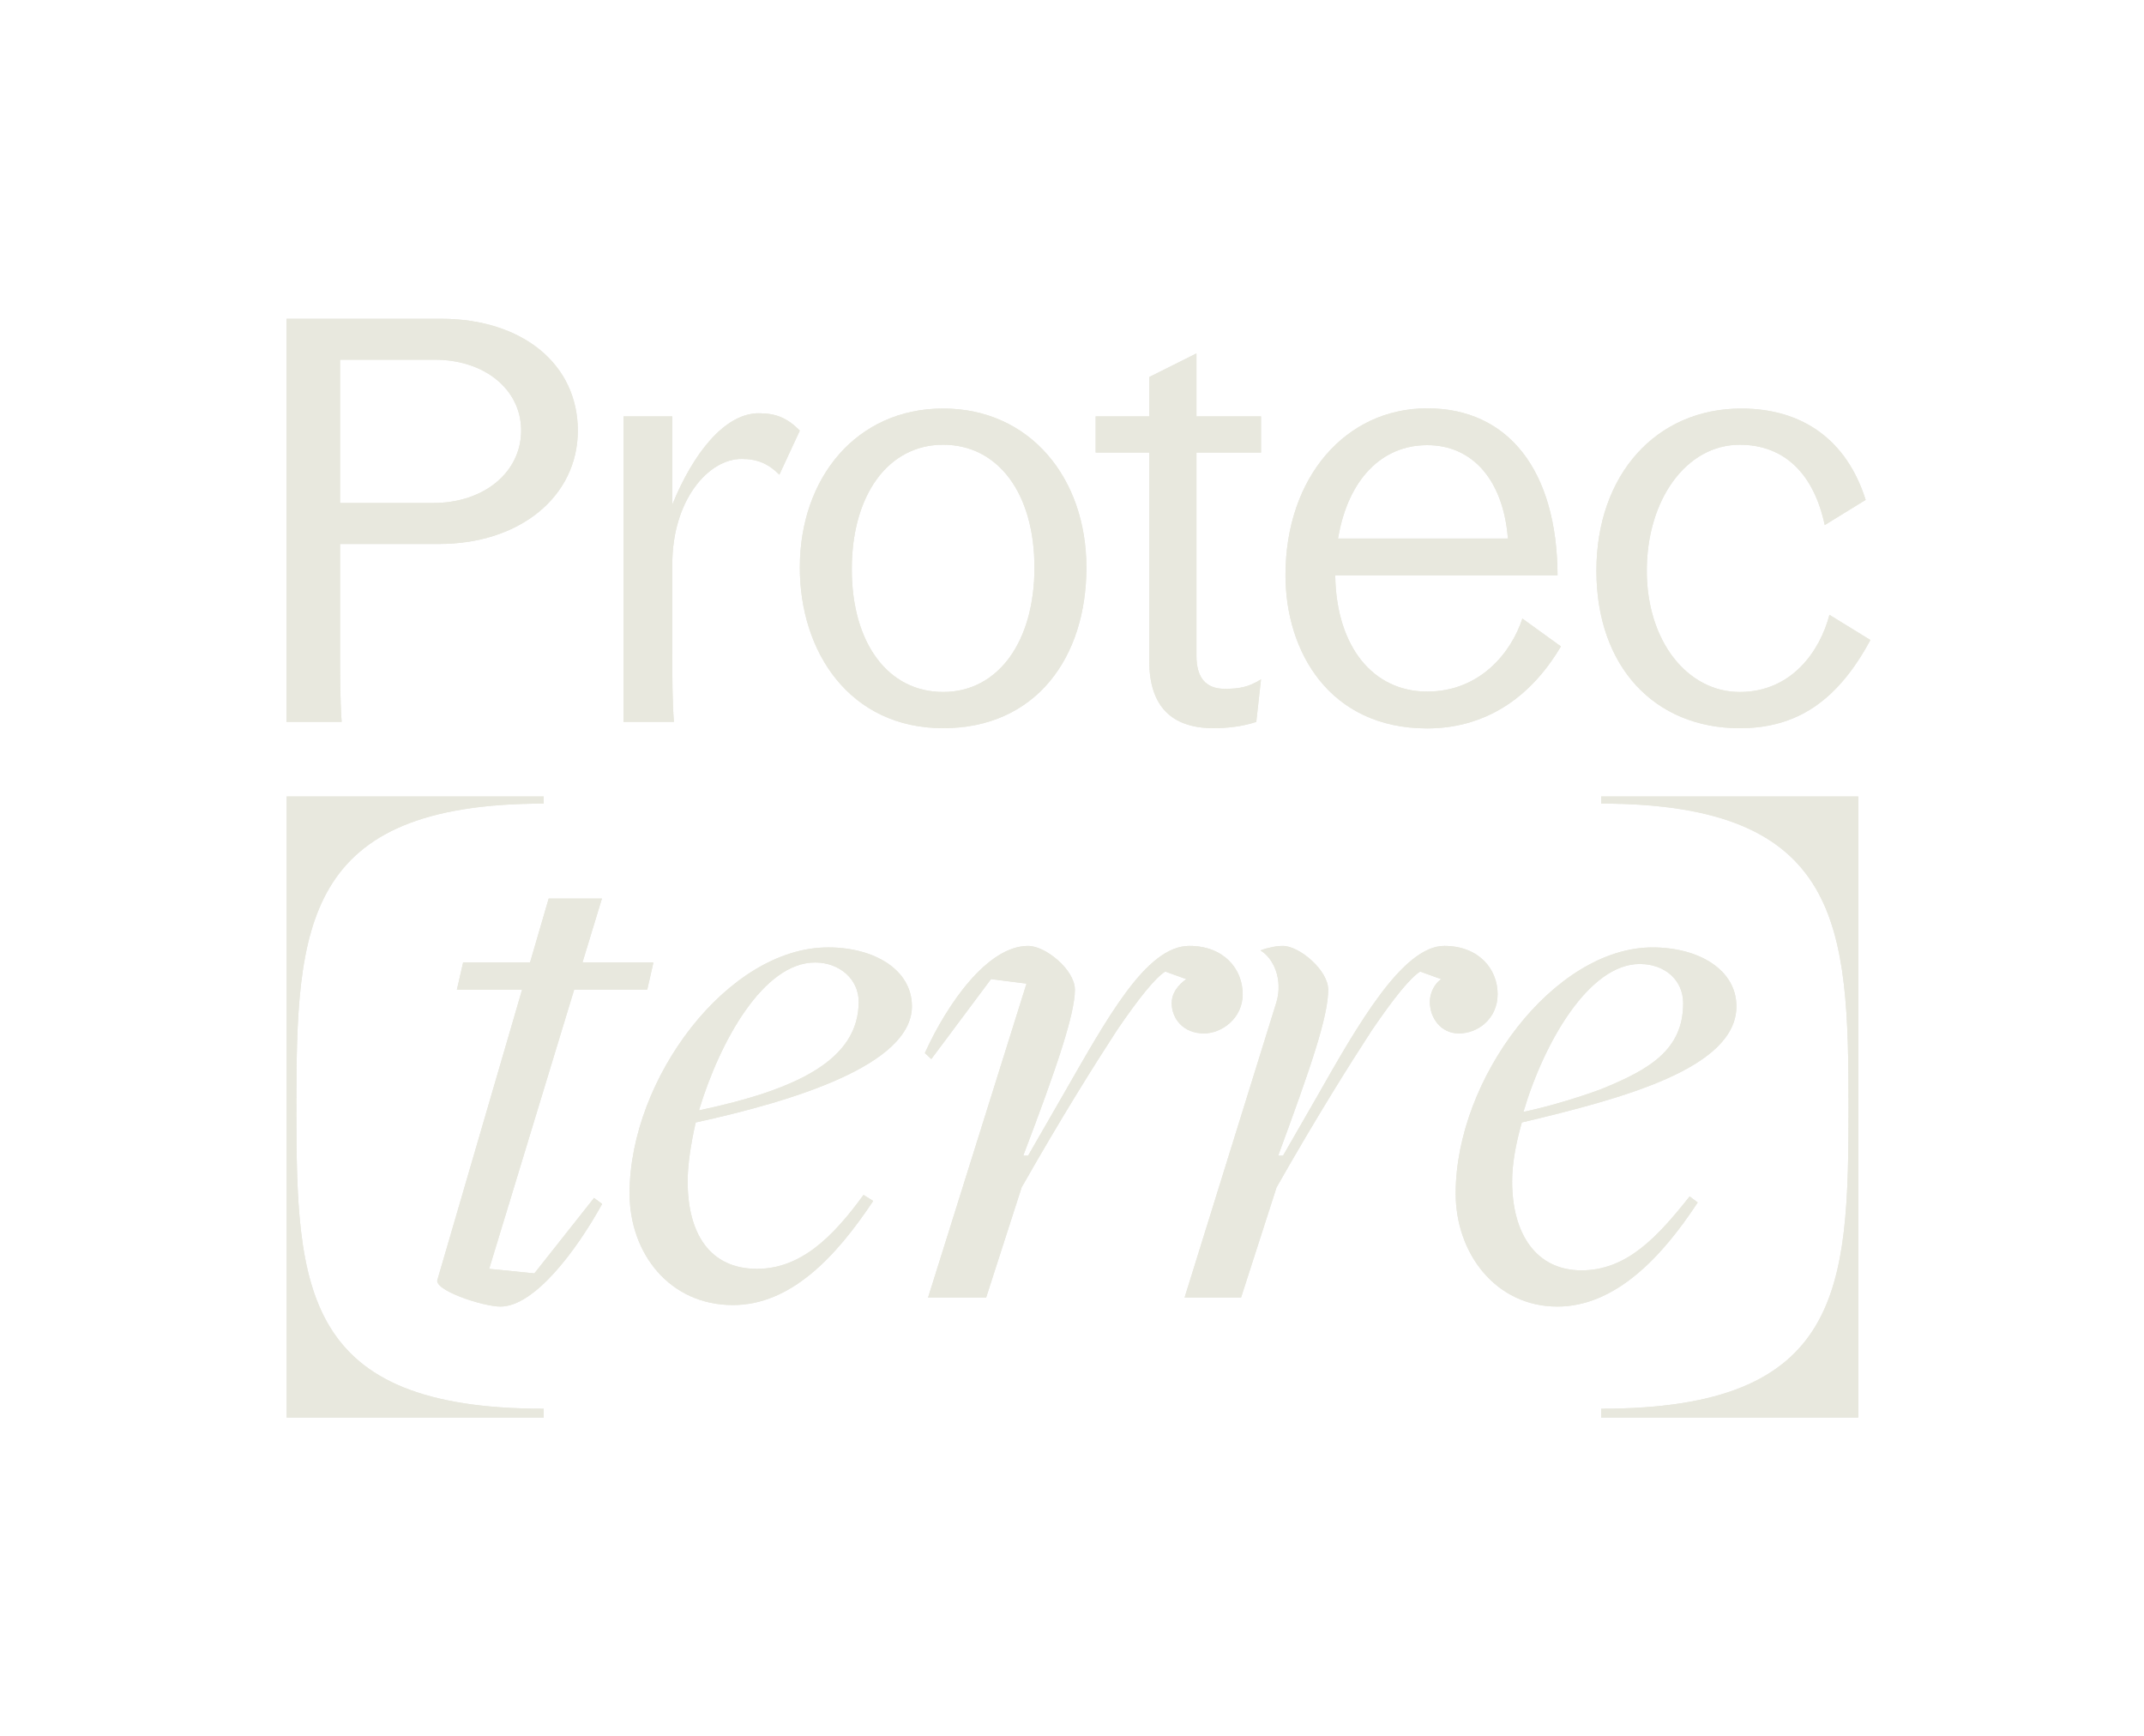 <?xml version="1.0" standalone="no"?>
<!DOCTYPE svg PUBLIC "-//W3C//DTD SVG 1.1//EN" "http://www.w3.org/Graphics/SVG/1.1/DTD/svg11.dtd">
<svg xmlns="http://www.w3.org/2000/svg" id="Calque_1" data-name="Calque 1" viewBox="0 0 1307.9 1059.11" width="1307.9" height="1059.11">
  <defs>
    <style>
      .cls-1 {
        fill: #e8e8de;
        stroke-width: 0px;
      }
    </style>
  </defs>
  <g>
    <g>
      <path class="cls-1" d="M268.92,194.43h-94.13v245.9h33.62c-.96-14.41-.96-27.85-.96-44.18v-64.36h60.51c48.99,0,84.53-28.82,84.53-69.16s-33.62-68.2-83.57-68.2ZM264.12,306.81h-56.67v-87.41h57.63c30.74,0,52.83,18.25,52.83,43.22s-22.09,44.19-53.79,44.19Z"/>
      <path class="cls-1" d="M729.88,215.56l-28.82,14.41v24.01h-32.66v22.09h32.66v126.79c0,27.85,13.45,41.3,39.38,41.3,7.68,0,17.29-.96,25.93-3.84l2.88-25.93c-7.68,4.8-13.45,5.76-22.09,5.76-11.53,0-17.29-6.72-17.29-20.17v-123.91h39.38v-22.09h-39.38v-38.42Z"/>
      <path class="cls-1" d="M462.95,252.06c-21.13,0-40.34,24.97-52.83,55.71v-53.79h-29.78v186.34h30.74c-.96-13.45-.96-26.89-.96-42.26v-53.79c0-39.38,22.09-64.35,42.26-64.35,9.61,0,16.33,2.88,23.05,9.61l12.49-26.9c-7.68-7.68-14.41-10.56-24.97-10.56Z"/>
      <path class="cls-1" d="M1116.01,375.01c-5.76,22.09-23.05,47.07-54.75,47.07s-56.67-30.74-56.67-73.96,24.01-76.84,56.67-76.84c26.9,0,45.15,17.29,51.87,48.99l24.97-15.37c-11.53-36.5-38.42-55.71-75.88-55.71-51.87,0-88.37,40.34-88.37,98.93s35.54,96.05,87.41,96.05c34.58,0,59.55-16.33,79.72-53.79l-24.97-15.37Z"/>
      <path class="cls-1" d="M575.33,249.18c-52.83,0-87.41,42.26-87.41,97.01,0,51.87,30.74,97.97,87.41,97.97s87.41-43.23,87.41-97.97-34.58-97.01-87.41-97.01ZM575.33,422.07c-33.62,0-55.71-29.78-55.71-74.92s22.09-75.88,55.71-75.88,55.71,29.78,55.71,74.92-22.09,75.88-55.71,75.88Z"/>
      <path class="cls-1" d="M870.65,421.83c-33.21,0-55.24-27.49-56.11-70.03l-.02-.86h135.63c-.26-63.82-29.94-101.89-79.5-101.89s-86.47,41.86-86.47,101.8c0,46.51,26.74,93.44,86.47,93.44,34.04,0,62.23-17.29,81.55-50.01l-23.51-16.98c-6.81,20.8-25.88,44.53-58.04,44.53ZM816.41,327.49c6.16-35.05,26.43-55.97,54.24-55.97s46.14,21.47,49.14,56.04l.08.92h-103.64l.18-.99Z"/>
    </g>
    <path class="cls-1" d="M174.86,864.68h156.83v-5.41c-147.33,0-150.89-73.07-150.89-183.48s3.56-185.64,150.89-185.64v-4.33h-156.83v378.86Z"/>
    <path class="cls-1" d="M1133.59,864.68h-156.83v-5.41c147.33,0,150.89-73.07,150.89-183.48,0-110.41-3.56-185.64-150.89-185.64v-4.33h156.83v378.86Z"/>
    <g>
      <path class="cls-1" d="M758.08,606.4c0-15.65-11.81-29.45-32.48-29.45-26.57,0-50.2,44.18-77.76,92.05l-20.67,35.9h-2.95c20.67-54.31,31.5-86.52,31.5-101.25,0-11.97-17.72-26.69-28.54-26.69-24.61,0-49.21,34.98-62.99,65.35l3.94,3.68,36.42-48.79,21.65,2.76-60.04,191.46h35.43l21.65-67.19c24.61-43.26,44.29-74.56,58.07-95.73,13.78-20.25,23.62-32.22,29.53-35.9l12.8,4.6c-4.92,3.68-8.86,8.28-8.86,14.73,0,9.21,6.89,18.41,19.69,18.41,10.83,0,23.62-9.2,23.62-23.93Z"/>
      <path class="cls-1" d="M913.59,606.4c0-15.65-11.81-29.45-32.48-29.45-25.59,0-53.15,48.78-77.76,92.05l-20.67,35.9h-2.95c19.69-53.39,30.51-84.68,30.51-101.25,0-11.97-17.72-26.69-27.56-26.69-3.94,0-8.86.92-13.78,2.76,7.87,4.6,13.78,17.49,9.84,31.3l-56.1,180.41h34.45l21.65-67.19c24.61-43.26,44.29-74.56,58.07-95.73,13.78-20.25,23.62-32.22,29.53-35.9l12.8,4.6c-3.94,2.76-6.89,8.28-6.89,13.81,0,10.13,6.89,19.33,17.72,19.33,11.81,0,23.62-9.2,23.62-23.93Z"/>
      <path class="cls-1" d="M1059.26,613.77c0-22.09-22.64-35.9-51.18-35.9-60.04,0-120.08,80.08-120.08,150.04,0,36.82,24.61,69.03,62.01,69.03,35.43,0,63.98-30.38,85.63-63.51l-4.92-3.68c-19.69,24.85-38.39,45.1-65.95,45.1s-42.32-22.09-42.32-54.31c0-10.13,1.97-22.09,5.91-35.9,62.01-14.73,130.91-33.14,130.91-70.88ZM1000.21,587.99c15.75,0,26.57,10.12,26.57,23.93,0,28.53-20.67,40.5-50.2,52.47-9.84,3.68-29.53,10.12-47.24,13.81,12.8-43.26,40.35-90.21,70.87-90.21Z"/>
      <path class="cls-1" d="M505.12,577.87c-61.02,0-121.06,80.08-121.06,150.04,0,36.82,24.61,68.11,62.99,68.11,35.43,0,62.99-29.46,85.63-63.51l-5.91-3.68c-18.7,25.77-38.39,45.1-64.96,45.1-28.54,0-42.32-21.17-42.32-53.39,0-10.13,1.97-23.01,4.92-35.9,59.06-12.89,131.89-34.98,131.89-70.88,0-22.09-22.64-35.9-51.18-35.9ZM426.38,677.28c12.8-42.34,39.37-90.21,70.87-90.21,14.76,0,26.57,10.12,26.57,23.93,0,34.98-36.42,53.39-97.44,66.27Z"/>
      <path class="cls-1" d="M394.84,603.64l3.78-16.57h-43.3l11.88-39.02h-32.48l-11.39,39.02h-40.82l-3.78,16.57h39.76l-51.57,176.73c-2.95,6.44,27.56,16.57,38.39,16.57,20.67,0,46.26-34.06,62.01-62.59l-4.92-3.68-36.42,46.02-27.56-2.76,51.85-170.29h44.57Z"/>
    </g>
  </g>
  <g>
    <g>
      <path class="cls-1" d="M268.92,194.43h-94.13v245.9h33.62c-.96-14.41-.96-27.85-.96-44.18v-64.36h60.51c48.99,0,84.53-28.82,84.53-69.16s-33.62-68.2-83.57-68.2ZM264.12,306.81h-56.67v-87.41h57.63c30.74,0,52.83,18.25,52.83,43.22s-22.09,44.19-53.79,44.19Z"/>
      <path class="cls-1" d="M729.88,215.56l-28.82,14.41v24.01h-32.66v22.09h32.66v126.79c0,27.85,13.45,41.3,39.38,41.3,7.68,0,17.29-.96,25.93-3.84l2.88-25.93c-7.68,4.8-13.45,5.76-22.09,5.76-11.53,0-17.29-6.72-17.29-20.17v-123.91h39.38v-22.09h-39.38v-38.42Z"/>
      <path class="cls-1" d="M462.95,252.06c-21.13,0-40.34,24.97-52.83,55.71v-53.79h-29.78v186.34h30.74c-.96-13.45-.96-26.89-.96-42.26v-53.79c0-39.38,22.09-64.35,42.26-64.35,9.61,0,16.33,2.88,23.05,9.61l12.49-26.9c-7.68-7.68-14.41-10.56-24.97-10.56Z"/>
      <path class="cls-1" d="M1116.01,375.01c-5.76,22.09-23.05,47.07-54.75,47.07s-56.67-30.74-56.67-73.96,24.01-76.84,56.67-76.84c26.9,0,45.15,17.29,51.87,48.99l24.97-15.37c-11.53-36.5-38.42-55.71-75.88-55.71-51.87,0-88.37,40.34-88.37,98.93s35.54,96.05,87.41,96.05c34.58,0,59.55-16.33,79.72-53.79l-24.97-15.37Z"/>
      <path class="cls-1" d="M575.33,249.18c-52.83,0-87.41,42.26-87.41,97.01,0,51.87,30.74,97.97,87.41,97.97s87.41-43.23,87.41-97.97-34.58-97.01-87.41-97.01ZM575.33,422.07c-33.62,0-55.71-29.78-55.71-74.92s22.09-75.88,55.71-75.88,55.71,29.78,55.71,74.92-22.09,75.88-55.71,75.88Z"/>
      <path class="cls-1" d="M870.65,421.83c-33.21,0-55.24-27.49-56.11-70.03l-.02-.86h135.63c-.26-63.82-29.94-101.89-79.5-101.89s-86.47,41.86-86.47,101.8c0,46.51,26.74,93.44,86.47,93.44,34.04,0,62.23-17.29,81.55-50.01l-23.51-16.98c-6.81,20.8-25.88,44.53-58.04,44.53ZM816.41,327.49c6.16-35.05,26.43-55.97,54.24-55.97s46.14,21.47,49.14,56.04l.08.92h-103.64l.18-.99Z"/>
    </g>
    <path class="cls-1" d="M174.86,864.68h156.83v-5.41c-147.33,0-150.89-73.07-150.89-183.48s3.56-185.64,150.89-185.64v-4.33h-156.83v378.86Z"/>
    <path class="cls-1" d="M1133.59,864.68h-156.83v-5.41c147.33,0,150.89-73.07,150.89-183.48,0-110.41-3.56-185.64-150.89-185.64v-4.33h156.83v378.86Z"/>
    <g>
      <path class="cls-1" d="M758.08,606.4c0-15.65-11.81-29.45-32.48-29.45-26.57,0-50.2,44.18-77.76,92.05l-20.67,35.9h-2.95c20.67-54.31,31.5-86.52,31.5-101.25,0-11.97-17.72-26.69-28.54-26.69-24.61,0-49.21,34.98-62.99,65.35l3.94,3.68,36.42-48.79,21.65,2.76-60.04,191.46h35.43l21.65-67.19c24.61-43.26,44.29-74.56,58.07-95.73,13.78-20.25,23.62-32.22,29.53-35.9l12.8,4.6c-4.92,3.68-8.86,8.28-8.86,14.73,0,9.21,6.89,18.41,19.69,18.41,10.83,0,23.62-9.2,23.62-23.93Z"/>
      <path class="cls-1" d="M913.59,606.4c0-15.65-11.81-29.45-32.48-29.45-25.59,0-53.15,48.78-77.76,92.05l-20.67,35.9h-2.95c19.69-53.39,30.51-84.68,30.51-101.25,0-11.97-17.72-26.69-27.56-26.69-3.94,0-8.86.92-13.78,2.76,7.87,4.6,13.78,17.49,9.84,31.3l-56.1,180.41h34.45l21.65-67.19c24.61-43.26,44.29-74.56,58.07-95.73,13.78-20.25,23.62-32.22,29.53-35.9l12.8,4.6c-3.94,2.76-6.89,8.28-6.89,13.81,0,10.13,6.89,19.33,17.72,19.33,11.81,0,23.62-9.2,23.62-23.93Z"/>
      <path class="cls-1" d="M1059.26,613.77c0-22.09-22.64-35.9-51.18-35.9-60.04,0-120.08,80.08-120.08,150.04,0,36.82,24.61,69.03,62.01,69.03,35.43,0,63.98-30.38,85.63-63.51l-4.92-3.68c-19.69,24.85-38.39,45.1-65.95,45.1s-42.32-22.09-42.32-54.31c0-10.13,1.97-22.09,5.91-35.9,62.01-14.73,130.91-33.14,130.91-70.88ZM1000.21,587.99c15.75,0,26.57,10.12,26.57,23.93,0,28.53-20.67,40.5-50.2,52.47-9.84,3.68-29.53,10.12-47.24,13.81,12.8-43.26,40.35-90.21,70.87-90.21Z"/>
      <path class="cls-1" d="M505.12,577.87c-61.02,0-121.06,80.08-121.06,150.04,0,36.82,24.61,68.11,62.99,68.11,35.43,0,62.99-29.46,85.63-63.51l-5.91-3.68c-18.7,25.77-38.39,45.1-64.96,45.1-28.54,0-42.32-21.17-42.32-53.39,0-10.13,1.97-23.01,4.92-35.9,59.06-12.89,131.89-34.98,131.89-70.88,0-22.09-22.64-35.9-51.18-35.9ZM426.38,677.28c12.8-42.34,39.37-90.21,70.87-90.21,14.76,0,26.57,10.12,26.57,23.93,0,34.98-36.42,53.39-97.44,66.27Z"/>
      <path class="cls-1" d="M394.84,603.64l3.78-16.57h-43.3l11.88-39.02h-32.48l-11.39,39.02h-40.82l-3.78,16.57h39.76l-51.57,176.73c-2.95,6.44,27.56,16.57,38.39,16.57,20.67,0,46.26-34.06,62.01-62.59l-4.92-3.68-36.42,46.02-27.56-2.76,51.85-170.29h44.57Z"/>
    </g>
  </g>
</svg>
